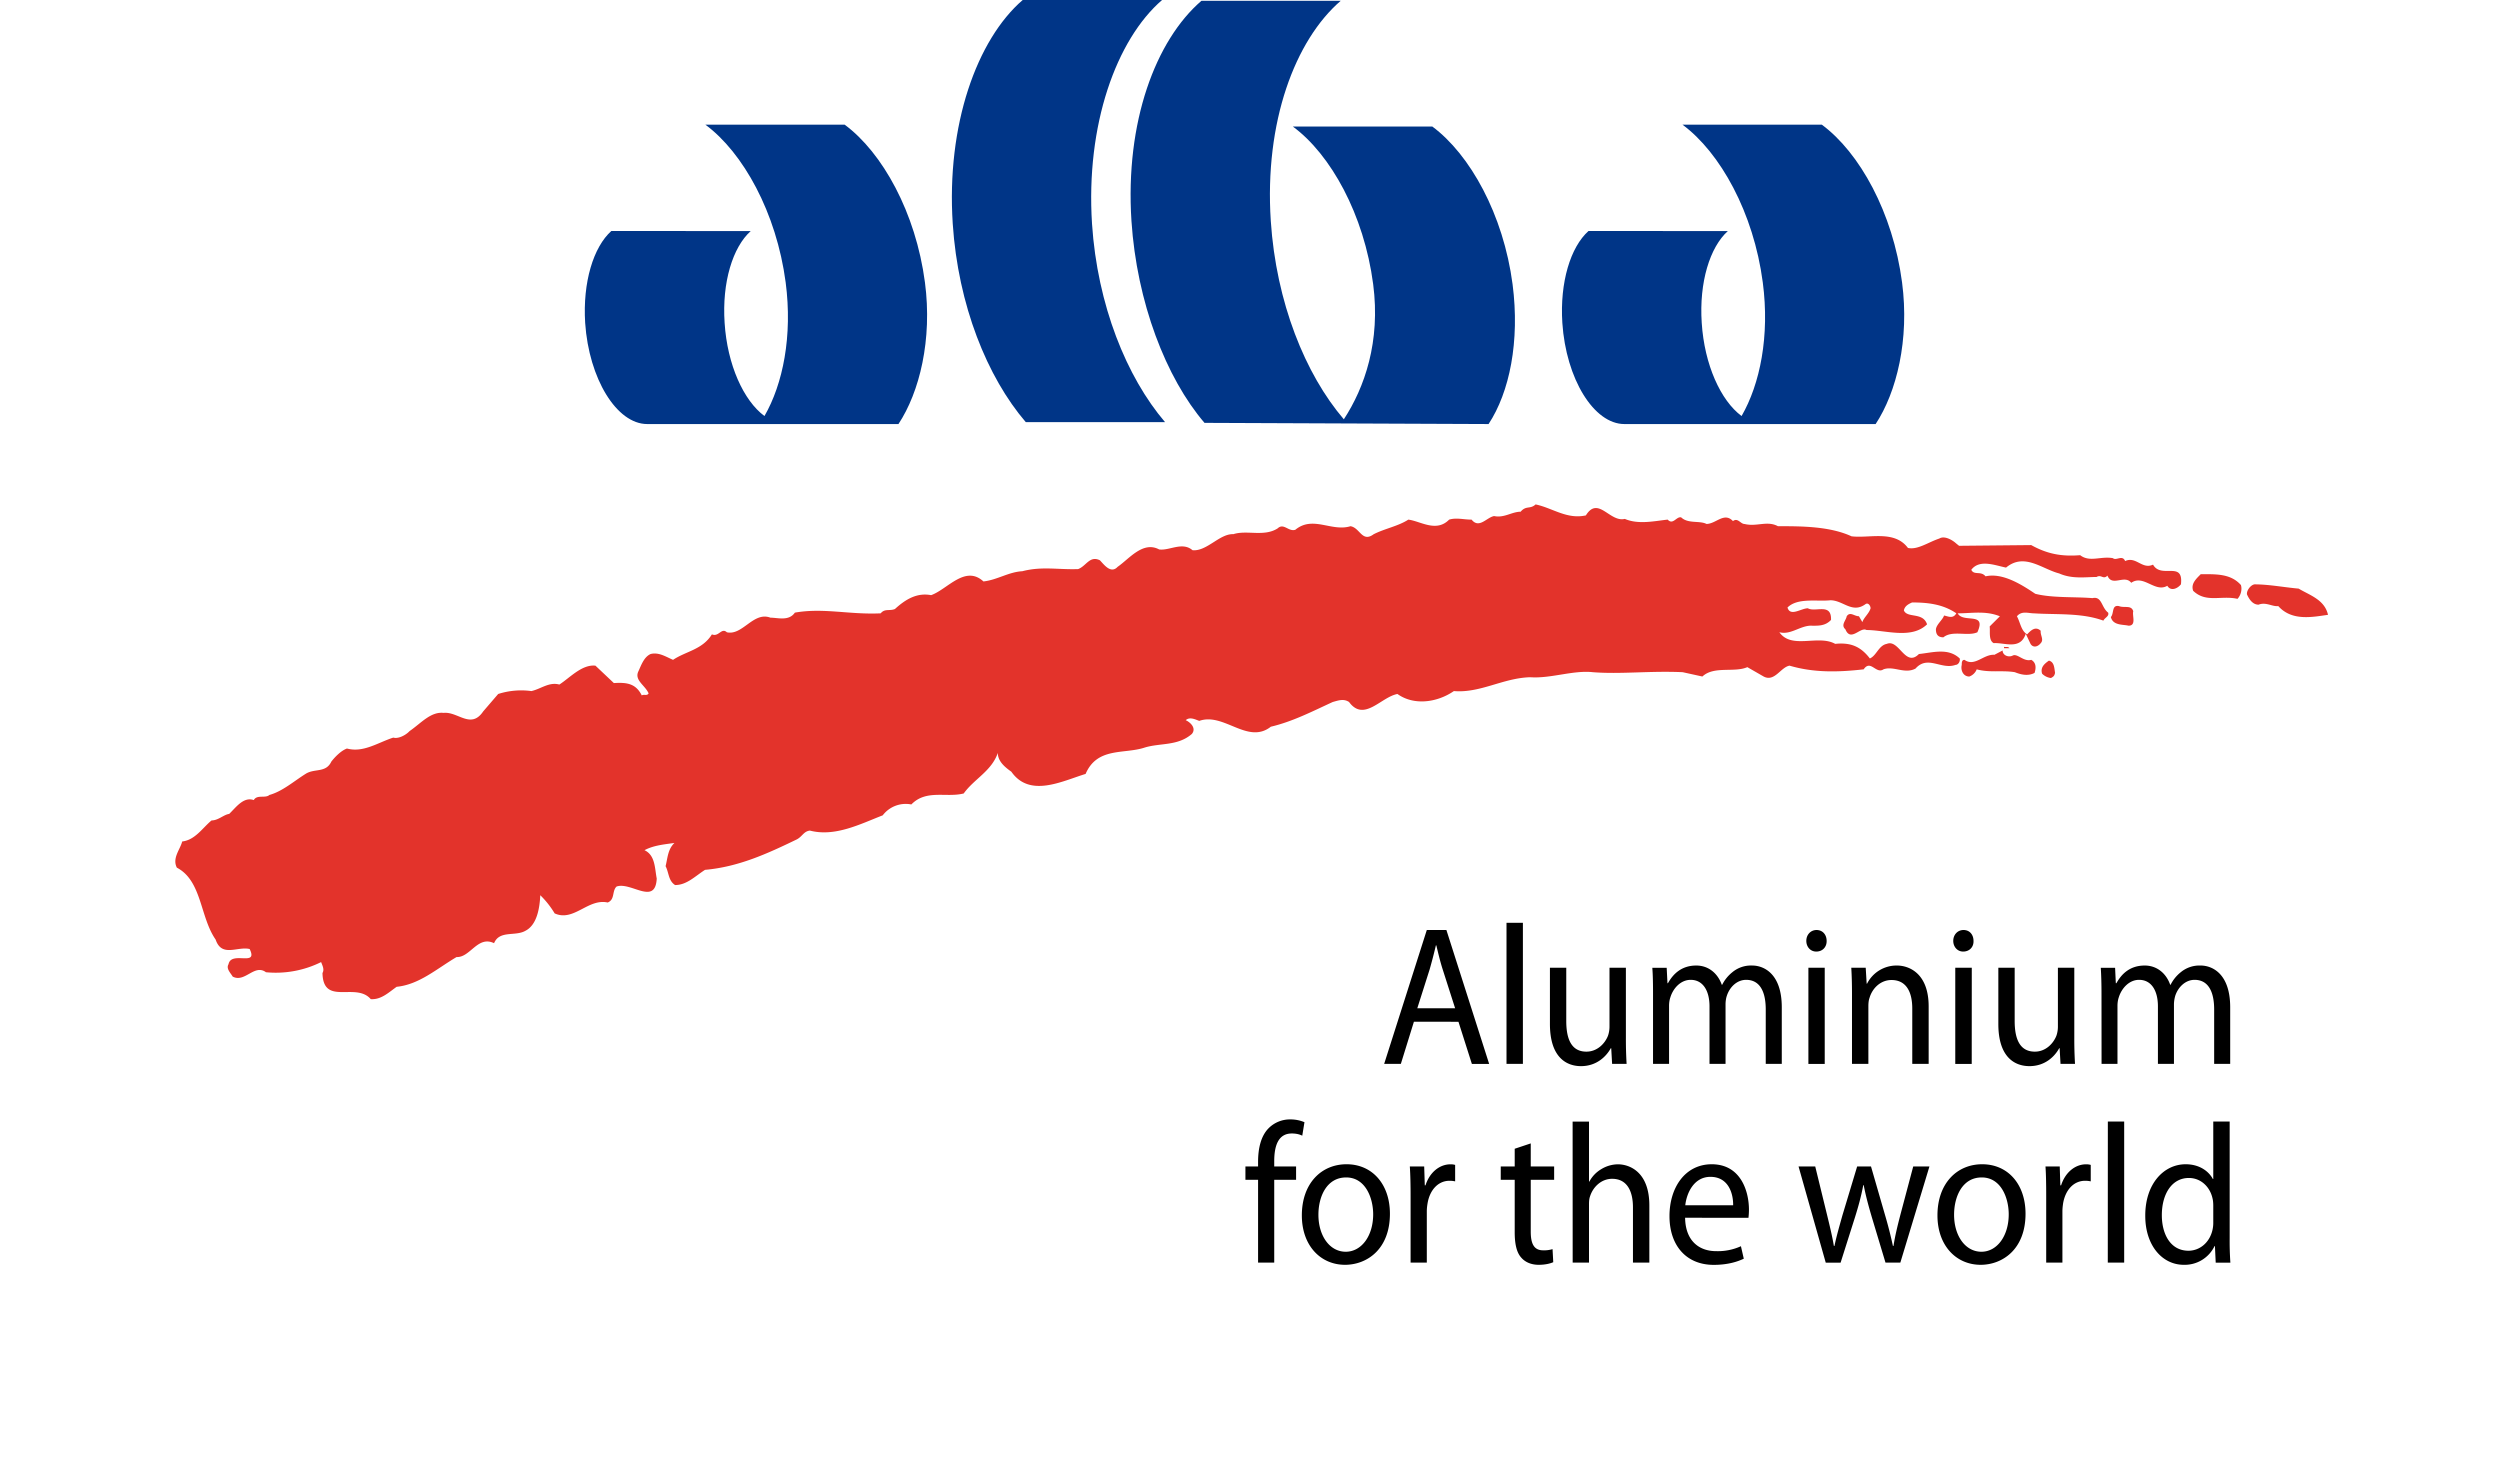 <svg height="1476" viewBox=".076 .132 36.302 24.852" width="2500" xmlns="http://www.w3.org/2000/svg"><path d="m23.926 4.022c-.302.27-.484.862-.44 1.547.062.94.53 1.703 1.045 1.703h4.23c.353-.535.572-1.422.445-2.385-.154-1.175-.716-2.187-1.351-2.656h-2.346c.635.469 1.198 1.481 1.352 2.656.119.905-.047 1.712-.357 2.25-.351-.26-.626-.864-.671-1.568-.046-.685.138-1.276.44-1.547zm-16.453 0c-.301.27-.483.862-.44 1.547.063.94.531 1.703 1.045 1.703h4.23c.354-.535.573-1.422.446-2.385-.154-1.175-.717-2.187-1.352-2.656h-2.345c.635.469 1.197 1.481 1.352 2.656.118.905-.047 1.712-.357 2.25-.352-.26-.626-.864-.671-1.568-.046-.685.137-1.276.44-1.547zm6.927-3.89c-.771.666-1.287 2.102-1.178 3.768.09 1.368.58 2.582 1.23 3.34h2.345c-.648-.758-1.14-1.972-1.23-3.34-.107-1.666.409-3.102 1.18-3.768zm6.896 2.13c.635.47 1.198 1.482 1.352 2.656.125.963-.052 1.82-.404 2.354l-4.783-.02c-.649-.757-1.14-2.032-1.23-3.4-.108-1.666.407-3.042 1.179-3.707h2.345c-.77.665-1.287 2.04-1.178 3.707.09 1.368.58 2.582 1.23 3.34.35-.535.62-1.31.494-2.274-.153-1.174-.716-2.187-1.352-2.655zm0 0" fill="#003587"/><path d="m9.751 13.909c-.081.16-.206.22-.344.27-.252-.087-.527.108-.733.06.148-.11.286-.098.459-.147.217.025.366-.232.618-.183m4.837-1.26c-.069.085-.138.208-.229.233.011-.086-.172-.233.011-.258.07-.012.15.013.218.025m2.522-.391-.345-.013c.08-.048.253-.06.345.013m14.672-.796c-.012.05-.023.061-.069.086a.25.25 0 0 1 -.149-.073c-.034-.11.046-.171.115-.22.09.024.09.122.103.207m-.711-.293c.08-.037.183.11.31.073.09.05.08.147.056.22-.114.061-.24.025-.332-.012-.217-.036-.424.012-.642-.048a.21.21 0 0 1 -.125.121c-.104 0-.149-.109-.127-.196 0-.035 0-.085.046-.085.172.123.32-.098.504-.085l.138-.073c0 .085.103.122.172.085m-10.098-.123c-.058.086-.184.038-.264.025.057-.012.171-.06.264-.025m10.04 0h-.09v-.024c.021.012.068-.011.09.024m-9.158-.012c-.115.025-.287.05-.333-.085.093-.146.253.012.333.085m1.547-.17-.034-.013h.034zm-.103 0c-.16.147-.354.049-.561.061.069-.147.218-.025.321-.1zm.838-.013.388-.06c-.067.035-.252.11-.388.06m.457-.06.069-.013zm1.595 0c-.047.06-.173.134-.242.182-.355-.037-.676-.17-1.054-.195a.304.304 0 0 0 -.15-.037c.23-.171.482.085.722.062zm6.91-.367c-.022.073.058.243-.08.243-.09-.023-.263 0-.297-.146.056-.062.01-.208.136-.184.093.037.207-.024.241.087m2.787-.38c.183.11.435.184.492.44-.263.037-.608.11-.837-.147-.103.012-.206-.073-.332-.024-.103 0-.161-.097-.195-.172-.011-.06.057-.158.126-.17.241 0 .492.049.746.072m-.974-.06c.022.073 0 .17-.058.232-.276-.062-.528.073-.746-.135-.045-.122.058-.208.127-.28.252 0 .504-.013.677.183m-6.1-.22c.07.061.207.049.23.159-.16.073-.344-.037-.515-.062-.092-.023-.219-.06-.127-.183.16-.086.252.11.412.085m-4.928-.954c.206-.33.401.123.654.061.228.098.493.037.722.012.09.098.149-.06.228-.037.115.11.31.05.425.11.16 0 .298-.206.446-.048.082-.062.127.049.196.049.207.05.378-.061.561.037.39 0 .87 0 1.239.17.297.038.722-.11.95.196.162.037.345-.098.528-.158.08-.05.207.012.287.085l.046.037 1.215-.012c.263.146.504.196.824.17.161.124.345.013.551.05.057.049.16-.062.206.049.184-.086.286.147.47.06.137.246.516-.073.47.331-.057.073-.171.123-.23.025-.205.122-.4-.196-.607-.05-.114-.146-.321.075-.401-.121-.069.073-.103-.025-.183.023-.184 0-.412.038-.63-.06-.287-.073-.586-.354-.894-.098-.184-.037-.447-.146-.585.037.046.098.16.013.24.11.276-.062.584.122.837.294.286.073.665.048.963.073.161-.037.149.158.264.244.022.062-.058.085-.08.135-.367-.135-.792-.098-1.17-.123-.092 0-.206-.048-.286.05.056.098.069.244.172.304.057-.06.137-.146.229-.06-.011.073.058.147 0 .208-.046.06-.127.085-.172.012l-.08-.17c-.093.28-.356.145-.54.158-.09-.048-.056-.196-.068-.281l.172-.171c-.24-.098-.47-.05-.71-.05.091.173.493-.036.331.319-.16.073-.423-.038-.572.085-.092 0-.126-.05-.126-.135.01-.084.114-.159.137-.232.07.013.15.061.207-.037-.23-.158-.493-.183-.745-.183-.058.025-.126.06-.138.135.058.134.32.023.39.233-.263.256-.699.096-1.02.096-.103-.06-.265.208-.355-.012-.082-.073.01-.146.022-.22.058-.084.126 0 .206 0l.058.099c.022-.075.115-.148.138-.233 0-.037-.034-.098-.081-.073-.229.17-.378-.062-.596-.062-.217.025-.55-.048-.722.122.046.16.23.013.343.013.127.073.401-.098.39.196-.103.11-.228.097-.355.097-.183.013-.332.159-.515.11.206.294.653.036.94.196.252-.025.424.037.584.246.114-.05.148-.22.286-.246.207-.085.31.404.54.171.23-.023.492-.11.687.075.012.048-.024.108-.07.108-.239.087-.47-.17-.674.062-.184.098-.368-.05-.54.013-.126.085-.217-.172-.333 0-.423.048-.836.06-1.248-.062-.149.025-.252.28-.436.183l-.275-.158c-.218.097-.563-.025-.757.158l-.332-.073c-.55-.025-1.054.037-1.513 0-.332-.036-.711.11-1.054.085-.46.013-.838.27-1.285.233-.286.196-.676.246-.95.049-.276.05-.563.478-.815.135-.092-.061-.183-.025-.275 0-.344.158-.676.33-1.042.416-.39.306-.791-.245-1.205-.098-.069-.025-.16-.073-.228-.012.08.037.183.135.103.232-.241.209-.539.147-.803.232-.344.11-.791-.012-.986.441-.4.123-.94.404-1.25-.037-.102-.073-.228-.171-.228-.317-.104.306-.401.44-.574.683-.297.075-.63-.073-.882.185a.487.487 0 0 0 -.482.183c-.377.146-.802.367-1.226.257-.104.012-.126.097-.218.147-.504.244-.985.464-1.548.514-.17.109-.308.256-.504.256-.114-.073-.103-.208-.16-.318.035-.135.035-.281.149-.391-.16.024-.344.037-.504.122.183.086.172.306.206.477-.023.464-.435.05-.676.135-.08.073-.024.22-.15.269-.331-.073-.572.33-.893.183a1.505 1.505 0 0 0 -.242-.306c-.01.22-.056.502-.252.6-.17.097-.435-.013-.526.208-.276-.134-.401.244-.631.233-.332.195-.63.464-1.009.501-.138.098-.263.22-.436.208-.252-.293-.802.122-.813-.44.035-.061 0-.123-.023-.184a1.717 1.717 0 0 1 -.929.171c-.194-.146-.355.183-.56.073-.035-.06-.115-.134-.07-.208.046-.232.505.05.356-.256-.207-.049-.47.146-.573-.159-.265-.38-.23-.99-.653-1.211-.082-.16.056-.306.09-.441.218-.024.345-.232.494-.354.114 0 .205-.098.297-.11.115-.11.242-.294.414-.233.056-.098.194-.024.263-.086.218-.06.412-.231.608-.354.149-.098.343-.012.435-.208.057-.073.16-.183.263-.22.276.074.516-.098.78-.184.08.025.207-.037.275-.11.195-.134.355-.33.573-.306.241-.025.459.281.666-.025l.252-.293a1.27 1.27 0 0 1 .56-.049c.162-.037.298-.158.47-.11.173-.11.38-.343.608-.318l.31.293c.206-.012.367 0 .47.208.035-.024.091.013.115-.035-.058-.135-.242-.22-.173-.368.046-.098.093-.244.207-.294.138-.036.263.05.378.098.217-.146.493-.17.654-.429.115.05.16-.12.252-.035.264.06.447-.355.733-.246.126 0 .31.062.412-.085.481-.085.918.037 1.445.012.069-.085.148-.035.24-.073.173-.158.367-.28.609-.233.274-.097.573-.514.881-.231.23-.025.425-.16.654-.172.333-.086.596-.024.94-.036.137-.05.195-.233.367-.148.07.073.184.233.298.11.194-.133.425-.439.699-.293.172.025.39-.135.562.013.24.024.459-.282.688-.27.228-.074.515.049.745-.097.103-.098.183.06.298.023.297-.244.608.038.929-.06.16.025.194.28.39.135.194-.098.412-.135.584-.246.205.025.47.221.687 0 .126-.037.24 0 .378 0 .127.159.252-.037.379-.06.17.036.298-.073.447-.073.092-.11.16-.037.252-.123.286.06.528.257.849.184" fill="#e3332b"/><path d="m18.635 21.391v-1.394h.368v-.225h-.368v-.087c0-.248.061-.468.295-.468.079 0 .135.016.177.037l.037-.227a.607.607 0 0 0 -.236-.047.506.506 0 0 0 -.369.15c-.128.13-.176.337-.176.565v.077h-.213v.225h.213v1.394zm1.217-1.656c-.42 0-.752.318-.752.861 0 .511.317.832.727.832.367 0 .756-.26.756-.86 0-.494-.295-.833-.73-.833m-.007.222c.326 0 .455.347.455.621 0 .365-.198.63-.462.63-.27 0-.46-.267-.46-.623 0-.307.14-.628.467-.628m1.085 1.434h.273v-.862c0-.05.006-.097.013-.138.037-.22.176-.378.37-.378.037 0 .065.004.094.01v-.277a.268.268 0 0 0 -.079-.01c-.184 0-.351.137-.42.354h-.012l-.01-.318h-.242c.01.15.013.314.013.506zm1.753-1.917v.298h-.235v.225h.235v.883c0 .19.03.335.106.422.066.08.17.126.298.126.107 0 .191-.02.245-.044l-.012-.22a.476.476 0 0 1 -.16.02c-.154 0-.207-.114-.207-.315v-.872h.394v-.225h-.394v-.388zm.976 1.917h.275v-.977c0-.056.003-.1.018-.14.051-.16.192-.294.371-.294.26 0 .351.22.351.481v.93h.276v-.963c0-.558-.327-.692-.53-.692a.547.547 0 0 0 -.282.083.533.533 0 0 0 -.198.208h-.006v-1.01h-.276zm2.96-.755c.003-.03.008-.077.008-.138 0-.297-.131-.763-.627-.763-.443 0-.711.386-.711.874 0 .489.278.82.745.82.243 0 .408-.057.506-.104l-.048-.21a.937.937 0 0 1 -.42.083c-.276 0-.514-.165-.52-.562zm-1.064-.21c.022-.205.145-.479.423-.479.31 0 .386.29.383.478zm1.907-.654.458 1.62h.25l.244-.77c.054-.173.101-.341.138-.536h.007c.037.192.082.352.135.534l.232.771h.25l.49-1.619h-.273l-.216.813c-.05.192-.091.361-.116.525h-.01a7.18 7.18 0 0 0 -.135-.528l-.234-.81h-.233l-.248.823c-.05.178-.1.351-.134.515h-.01c-.028-.167-.069-.333-.113-.515l-.201-.823zm3.091-.037c-.42 0-.752.318-.752.861 0 .511.317.832.727.832.367 0 .756-.26.756-.86 0-.494-.294-.833-.73-.833m-.008.222c.327 0 .455.347.455.621 0 .365-.197.63-.46.63-.27 0-.46-.267-.46-.623 0-.307.14-.628.465-.628m1.086 1.434h.273v-.862c0-.05.006-.097.012-.138.038-.22.175-.378.371-.378.037 0 .065.004.094.01v-.277a.275.275 0 0 0 -.079-.01c-.184 0-.351.137-.42.354h-.013l-.01-.318h-.24c.01.15.012.314.012.506zm1.037 0h.276v-2.375h-.275zm1.776-2.375v.967h-.007c-.07-.131-.226-.248-.458-.248-.37 0-.683.332-.68.87 0 .493.282.823.649.823a.557.557 0 0 0 .518-.316h.006l.013.28h.247a5.283 5.283 0 0 1 -.012-.418v-1.958zm0 1.697a.54.54 0 0 1 -.013.127c-.05.22-.22.351-.405.351-.297 0-.448-.271-.448-.599 0-.358.17-.626.455-.626.207 0 .357.155.398.342.01.036.013.087.013.124zm-12.709-3.377.226.71h.291l-.72-2.255h-.33l-.718 2.254h.281l.22-.71zm-.693-.228.207-.651a8.48 8.48 0 0 0 .106-.408h.007c.032.13.062.264.109.41l.208.65zm1.502.937h.276v-2.375h-.276zm2.01-1.619h-.276v.994c0 .053-.01.107-.025.15-.05.13-.179.269-.364.269-.25 0-.339-.208-.339-.516v-.897h-.275v.947c0 .57.285.71.523.71.27 0 .43-.171.502-.302h.007l.015.264h.244a7.082 7.082 0 0 1 -.012-.44zm.457 1.619h.27v-.977c0-.05.007-.1.022-.143.044-.147.17-.295.342-.295.21 0 .317.188.317.445v.97h.27v-1c0-.054.008-.106.022-.147.047-.144.168-.268.325-.268.224 0 .33.188.33.499v.916h.27v-.953c0-.562-.298-.703-.499-.703a.49.49 0 0 0 -.335.114.634.634 0 0 0 -.17.211h-.006c-.067-.191-.222-.325-.43-.325-.251 0-.392.145-.477.298h-.008l-.013-.26h-.242c.01.133.012.27.012.437zm2.891-1.619h-.275v1.62h.275zm-.138-.635c-.099 0-.172.08-.172.183 0 .1.069.18.167.18.109 0 .178-.08.175-.18 0-.103-.066-.183-.17-.183m.597 2.254h.276v-.972c0-.051.005-.101.019-.138.047-.164.187-.302.37-.302.26 0 .35.218.35.48v.932h.276v-.966c0-.556-.326-.69-.536-.69a.556.556 0 0 0 -.501.305h-.007l-.016-.268h-.243c.008.134.012.272.012.438zm2.017-1.619h-.278v1.62h.277zm-.139-.635c-.1 0-.173.08-.173.183 0 .1.07.18.166.18.11 0 .18-.08.175-.18 0-.103-.064-.183-.168-.183m1.865.635h-.276v.994c0 .053-.01.107-.025.15-.05.13-.179.269-.363.269-.251 0-.34-.208-.34-.516v-.897h-.275v.947c0 .57.285.71.524.71.27 0 .43-.171.501-.302h.007l.015.264h.244a7.082 7.082 0 0 1 -.012-.44zm.459 1.619h.268v-.977c0-.05.007-.1.022-.143.045-.147.17-.295.342-.295.211 0 .317.188.317.445v.97h.27v-1c0-.054.01-.106.022-.147.047-.144.17-.268.325-.268.224 0 .33.188.33.499v.916h.27v-.953c0-.562-.298-.703-.499-.703a.493.493 0 0 0 -.335.114.634.634 0 0 0 -.17.211h-.006c-.066-.191-.222-.325-.429-.325-.252 0-.393.145-.477.298h-.01l-.012-.26h-.241c.008.133.012.27.012.437zm0 0"/></svg>